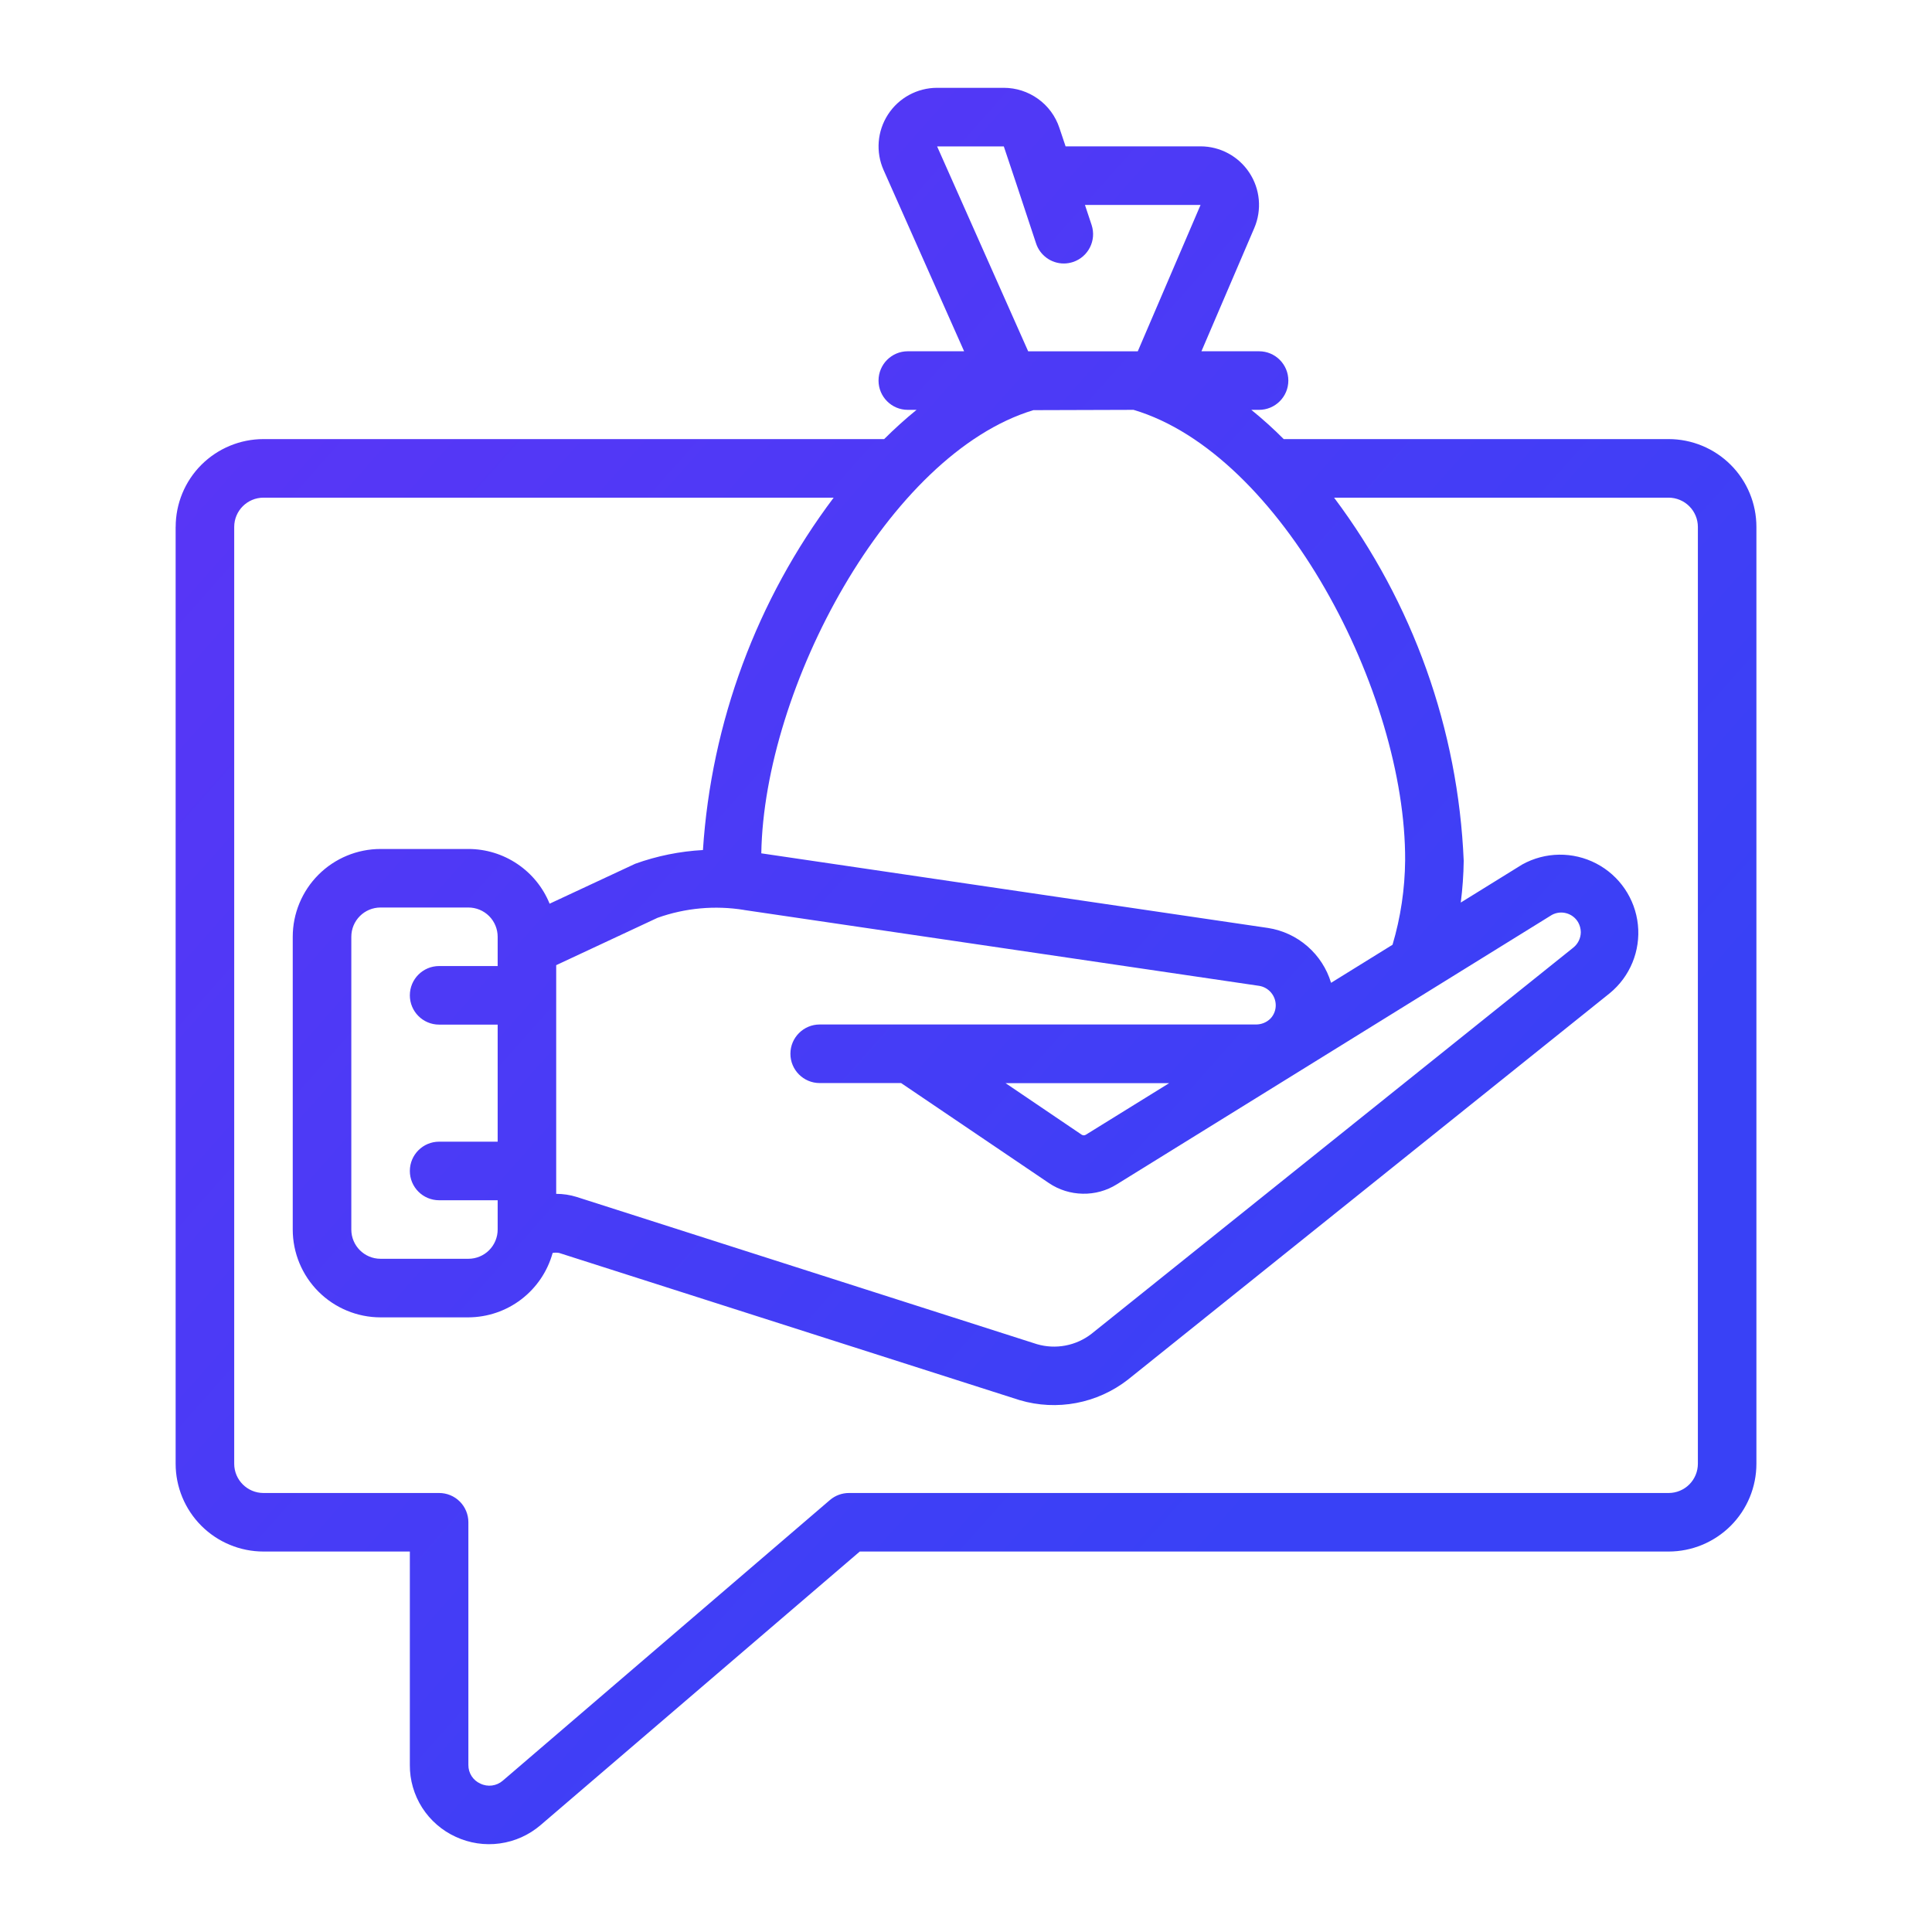 <svg width="44" height="44" viewBox="0 0 44 44" fill="none" xmlns="http://www.w3.org/2000/svg">
<path d="M4 12V33.335C4 33.865 4.211 34.374 4.586 34.749C4.961 35.124 5.47 35.335 6 35.335H9.334V40.195C9.331 40.539 9.429 40.877 9.614 41.168C9.8 41.458 10.065 41.689 10.378 41.832C10.692 41.978 11.041 42.031 11.384 41.983C11.727 41.936 12.049 41.791 12.312 41.565L19.581 35.335H38.001C38.532 35.335 39.04 35.124 39.416 34.749C39.791 34.374 40.001 33.865 40.001 33.335V12C40.001 11.47 39.791 10.961 39.416 10.586C39.04 10.211 38.532 10 38.001 10H29.236C29.002 9.765 28.756 9.543 28.498 9.334H28.674C29.043 9.334 29.341 9.035 29.341 8.667C29.341 8.299 29.043 8 28.674 8H27.362L28.566 5.192C28.742 4.78 28.7 4.307 28.453 3.933C28.207 3.559 27.789 3.333 27.34 3.333H24.268L24.126 2.91V2.91C24.038 2.645 23.868 2.414 23.64 2.251C23.413 2.088 23.141 2 22.861 2H21.342C20.89 2 20.469 2.229 20.224 2.607C19.978 2.986 19.94 3.463 20.124 3.875L21.957 8H20.674C20.306 8 20.008 8.299 20.008 8.667C20.008 9.035 20.306 9.334 20.674 9.334H20.874C20.617 9.543 20.371 9.766 20.136 10H6.001C5.47 10 4.962 10.211 4.586 10.586C4.211 10.961 4.001 11.47 4.001 12L4 12ZM32.001 19.596C31.995 20.247 31.899 20.893 31.714 21.516L30.314 22.383H30.314C30.217 22.061 30.031 21.773 29.777 21.552C29.524 21.331 29.213 21.186 28.88 21.134L17.338 19.434C17.401 15.667 20.234 10.34 23.534 9.341L25.816 9.334C29.18 10.334 32.02 15.777 32.001 19.597L32.001 19.596ZM16.943 20.724L28.677 22.452C28.892 22.487 29.051 22.672 29.054 22.89C29.056 23.005 29.012 23.116 28.932 23.199C28.846 23.284 28.73 23.331 28.609 23.332H18.668C18.3 23.332 18.001 23.631 18.001 23.999C18.001 24.367 18.3 24.666 18.668 24.666H20.522L23.89 26.945C24.117 27.098 24.383 27.181 24.657 27.186C24.931 27.192 25.201 27.118 25.433 26.973L35.342 20.837C35.554 20.721 35.821 20.796 35.942 21.006C35.98 21.073 36 21.15 36.002 21.228C36.001 21.366 35.938 21.496 35.83 21.582L24.859 30.376C24.506 30.65 24.043 30.738 23.614 30.612L13.134 27.26C12.983 27.213 12.825 27.189 12.667 27.189V21.981L14.974 20.903C15.605 20.678 16.282 20.616 16.943 20.723L16.943 20.724ZM26.627 24.668L24.729 25.843V25.843C24.701 25.861 24.665 25.861 24.636 25.843L22.901 24.668L26.627 24.668ZM21.342 3.334H22.861L23.155 4.212L23.595 5.541C23.684 5.815 23.94 6.001 24.228 6.001C24.299 6.001 24.369 5.989 24.437 5.967C24.786 5.851 24.976 5.475 24.861 5.125L24.709 4.667H27.342L25.912 8.001H23.416L21.342 3.334ZM5.334 12.001C5.334 11.633 5.632 11.334 6.001 11.334H18.986C17.234 13.662 16.2 16.451 16.009 19.359C15.483 19.388 14.963 19.493 14.468 19.671L12.517 20.581C12.368 20.213 12.112 19.898 11.782 19.676C11.453 19.454 11.065 19.335 10.667 19.335H8.667C8.137 19.335 7.628 19.546 7.253 19.921C6.878 20.296 6.667 20.805 6.667 21.335V28.002C6.667 28.532 6.878 29.041 7.253 29.416C7.628 29.791 8.137 30.002 8.667 30.002H10.667C11.103 30 11.527 29.856 11.873 29.591C12.219 29.326 12.47 28.955 12.586 28.535C12.635 28.526 12.685 28.526 12.734 28.535L23.221 31.887C24.07 32.139 24.989 31.965 25.688 31.42L36.662 22.619C37.124 22.24 37.364 21.654 37.302 21.06C37.24 20.466 36.884 19.942 36.354 19.666C35.824 19.39 35.191 19.398 34.668 19.688L33.268 20.555H33.268C33.308 20.24 33.331 19.923 33.335 19.605C33.209 16.614 32.18 13.73 30.383 11.334H38.002C38.178 11.334 38.348 11.405 38.473 11.53C38.598 11.655 38.668 11.824 38.668 12.001V33.335C38.668 33.512 38.598 33.682 38.473 33.807C38.348 33.932 38.178 34.002 38.002 34.002H19.334C19.175 34.002 19.021 34.059 18.9 34.163L11.45 40.554C11.309 40.676 11.108 40.703 10.939 40.62C10.772 40.546 10.665 40.379 10.667 40.196V34.669C10.667 34.492 10.597 34.322 10.472 34.197C10.347 34.072 10.178 34.002 10.001 34.002H6.001C5.632 34.002 5.334 33.703 5.334 33.336L5.334 12.001ZM11.334 22.001H10.001C9.632 22.001 9.334 22.3 9.334 22.668C9.334 23.036 9.632 23.335 10.001 23.335H11.334V26.001H10.001C9.632 26.001 9.334 26.3 9.334 26.668C9.334 27.036 9.632 27.335 10.001 27.335H11.334V28.002C11.334 28.178 11.264 28.348 11.139 28.473C11.014 28.598 10.844 28.668 10.667 28.668H8.667C8.299 28.668 8.001 28.37 8.001 28.002V21.335C8.001 20.966 8.299 20.668 8.667 20.668H10.667C10.844 20.668 11.014 20.738 11.139 20.863C11.264 20.988 11.334 21.158 11.334 21.335V22.001Z" fill="url(#paint0_linear_2_340)"/>
<defs>
<linearGradient id="paint0_linear_2_340" x1="-35.602" y1="-21" x2="27.939" y2="35.297" gradientUnits="userSpaceOnUse">
<stop stop-color="#8725F6"/>
<stop offset="1" stop-color="#3941F6"/>
</linearGradient>
</defs>
</svg>
